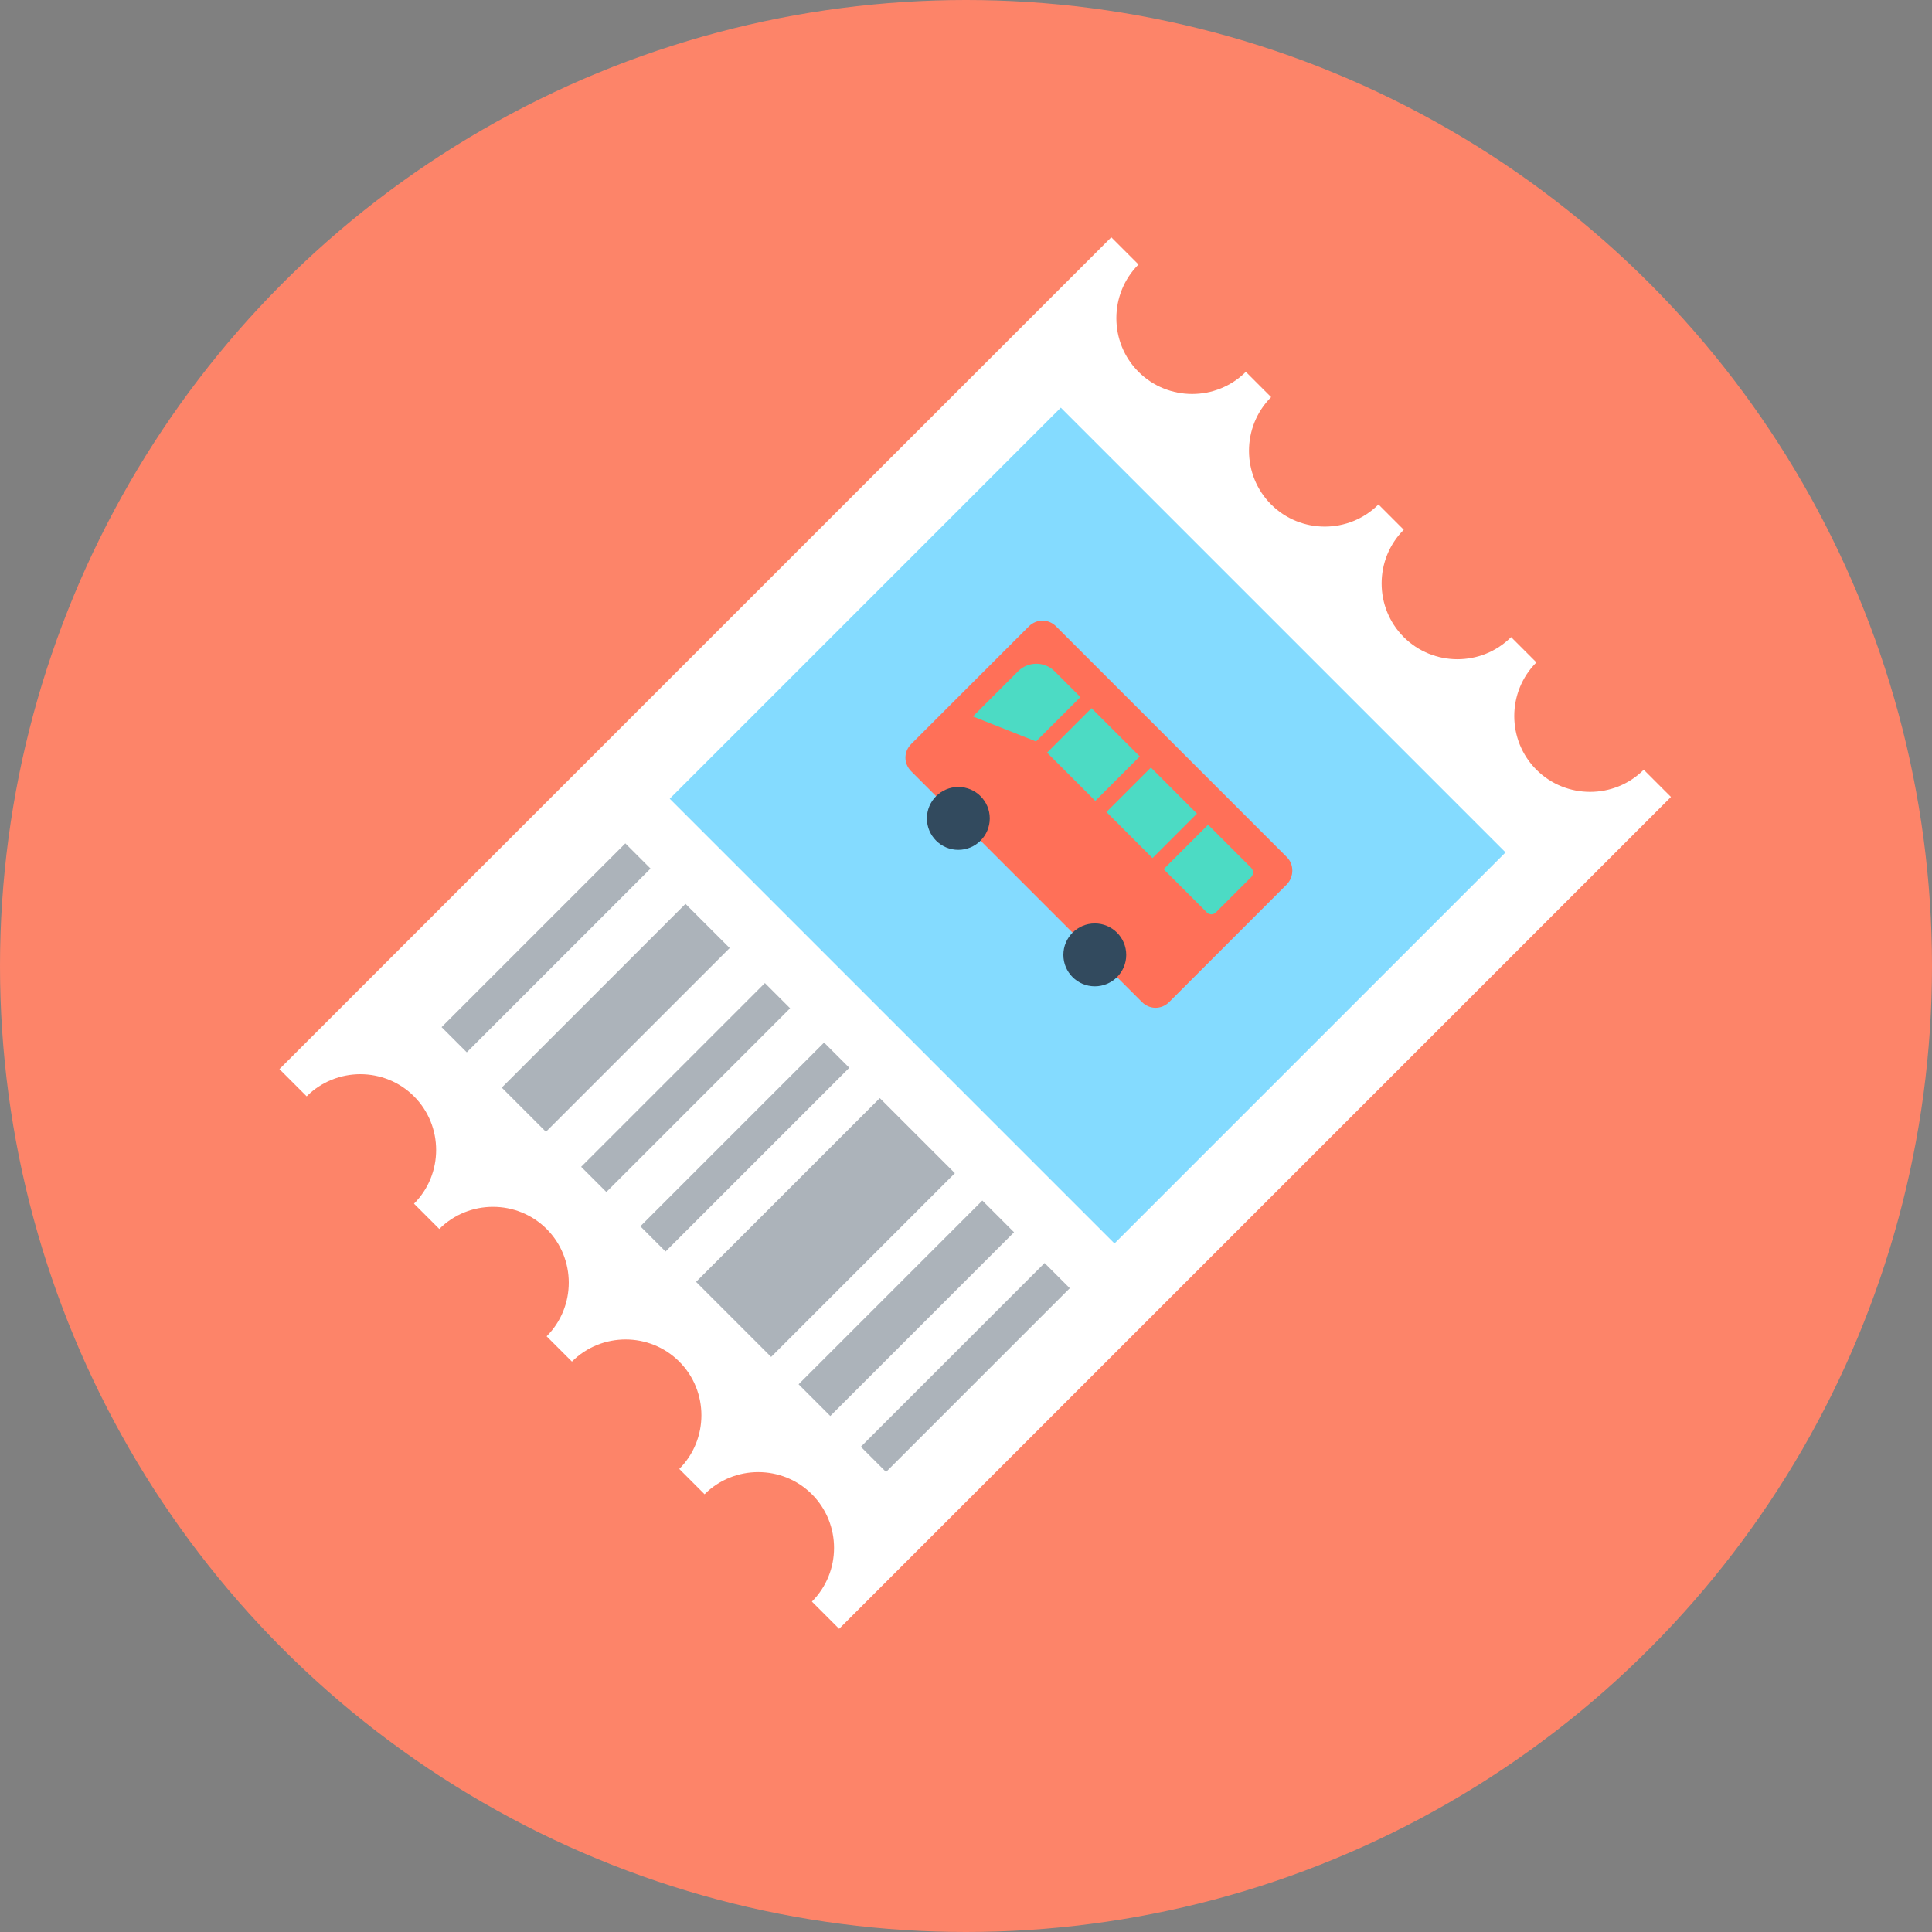 <?xml version="1.0" encoding="iso-8859-1"?>
<!-- Generator: Adobe Illustrator 19.0.0, SVG Export Plug-In . SVG Version: 6.00 Build 0)  -->
<svg version="1.1" id="Layer_1" xmlns="http://www.w3.org/2000/svg" xmlns:xlink="http://www.w3.org/1999/xlink" x="0px" y="0px"
	 viewBox="0 0 504 504" style="enable-background:new 0 0 504 504;" xml:space="preserve">
<rect x="0" y="0" width="504" height="504" fill="#808080" stroke="none"/>
<circle style="fill:#FD8469;" cx="252" cy="252" r="252"/>
<path style="fill:#FFFFFF;" d="M428.8,200.8c-7.7,7.7-20.3,7.7-28,0s-7.7-20.3,0-28l-6.6-6.6c-7.7,7.7-20.3,7.7-28,0s-7.7-20.3,0-28
	l-6.6-6.6c-7.7,7.7-20.3,7.7-28,0s-7.7-20.3,0-28L325,97c-7.7,7.7-20.3,7.7-28,0s-7.7-20.3,0-28l-7.1-7.1l-217,217L80,286
	c7.7-7.7,20.3-7.7,28,0s7.7,20.3,0,28l6.6,6.6c7.7-7.7,20.3-7.7,28,0s7.7,20.3,0,28l6.6,6.6c7.7-7.7,20.3-7.7,28,0s7.7,20.3,0,28
	l6.6,6.6c7.7-7.7,20.3-7.7,28,0s7.7,20.3,0,28l7.1,7.1l217-217L428.8,200.8z"/>
<rect x="201.676" y="143.161" transform="matrix(-0.707 -0.707 0.707 -0.707 332.103 568.182)" style="fill:#84DBFF;" width="164.098" height="144.299"/>
<g>
	
		<rect x="137.811" y="213.323" transform="matrix(-0.707 -0.707 0.707 -0.707 68.384 522.77)" style="fill:#ACB3BA;" width="9.3" height="67.799"/>
	
		<rect x="174.221" y="249.756" transform="matrix(-0.707 -0.707 0.707 -0.707 104.776 610.712)" style="fill:#ACB3BA;" width="9.3" height="67.799"/>
	
		<rect x="189.661" y="265.276" transform="matrix(-0.707 -0.707 0.707 -0.707 120.16 648.124)" style="fill:#ACB3BA;" width="9.3" height="67.799"/>
	
		<rect x="247.181" y="322.773" transform="matrix(-0.707 -0.707 0.707 -0.707 177.696 786.949)" style="fill:#ACB3BA;" width="9.3" height="67.799"/>
	
		<rect x="230.591" y="307.329" transform="matrix(-0.707 -0.707 0.707 -0.707 162.345 749.704)" style="fill:#ACB3BA;" width="11.7" height="67.799"/>
	
		<rect x="152.481" y="231.577" transform="matrix(-0.707 -0.707 0.707 -0.707 86.493 566.78)" style="fill:#ACB3BA;" width="16.3" height="67.799"/>
	
		<rect x="201.501" y="286.264" transform="matrix(-0.707 -0.707 0.707 -0.707 141.236 698.83)" style="fill:#ACB3BA;" width="27.7" height="67.799"/>
</g>
<path style="fill:#FF7058;" d="M335.7,223.6l-60.2-60.2c-2-2-5.1-2-7.1,0l-30.7,30.7c-2,2-2,5.1,0,7.1l60.2,60.2c2,2,5.1,2,7.1,0
	l30.7-30.7C337.6,228.7,337.6,225.5,335.7,223.6z"/>
<g>
	<circle style="fill:#324A5E;" cx="285.6" cy="249.1" r="8.2"/>
	<circle style="fill:#324A5E;" cx="250" cy="213.5" r="8.2"/>
</g>
<path style="fill:#4CDBC4;" d="M326.4,226.4l-51.3-51.3c-2.6-2.6-6.9-2.6-9.5,0l-11.8,11.8l16.4,6.5l44.6,44.6
	c0.7,0.7,1.7,0.7,2.4,0l9.3-9.3C327,228.1,327,227,326.4,226.4z"/>
<g>
	
		<rect x="275.245" y="179.589" transform="matrix(-0.707 -0.707 0.707 -0.707 339.56 519.128)" style="fill:#FF7058;" width="4.1" height="19.3"/>
	
		<rect x="290.695" y="195.109" transform="matrix(-0.707 -0.707 0.707 -0.707 354.96 556.547)" style="fill:#FF7058;" width="4.1" height="19.3"/>
	
		<rect x="305.645" y="209.991" transform="matrix(-0.707 -0.707 0.707 -0.707 369.959 592.523)" style="fill:#FF7058;" width="4.1" height="19.3"/>
</g>
<g>
</g>
<g>
</g>
<g>
</g>
<g>
</g>
<g>
</g>
<g>
</g>
<g>
</g>
<g>
</g>
<g>
</g>
<g>
</g>
<g>
</g>
<g>
</g>
<g>
</g>
<g>
</g>
<g>
</g>
</svg>

